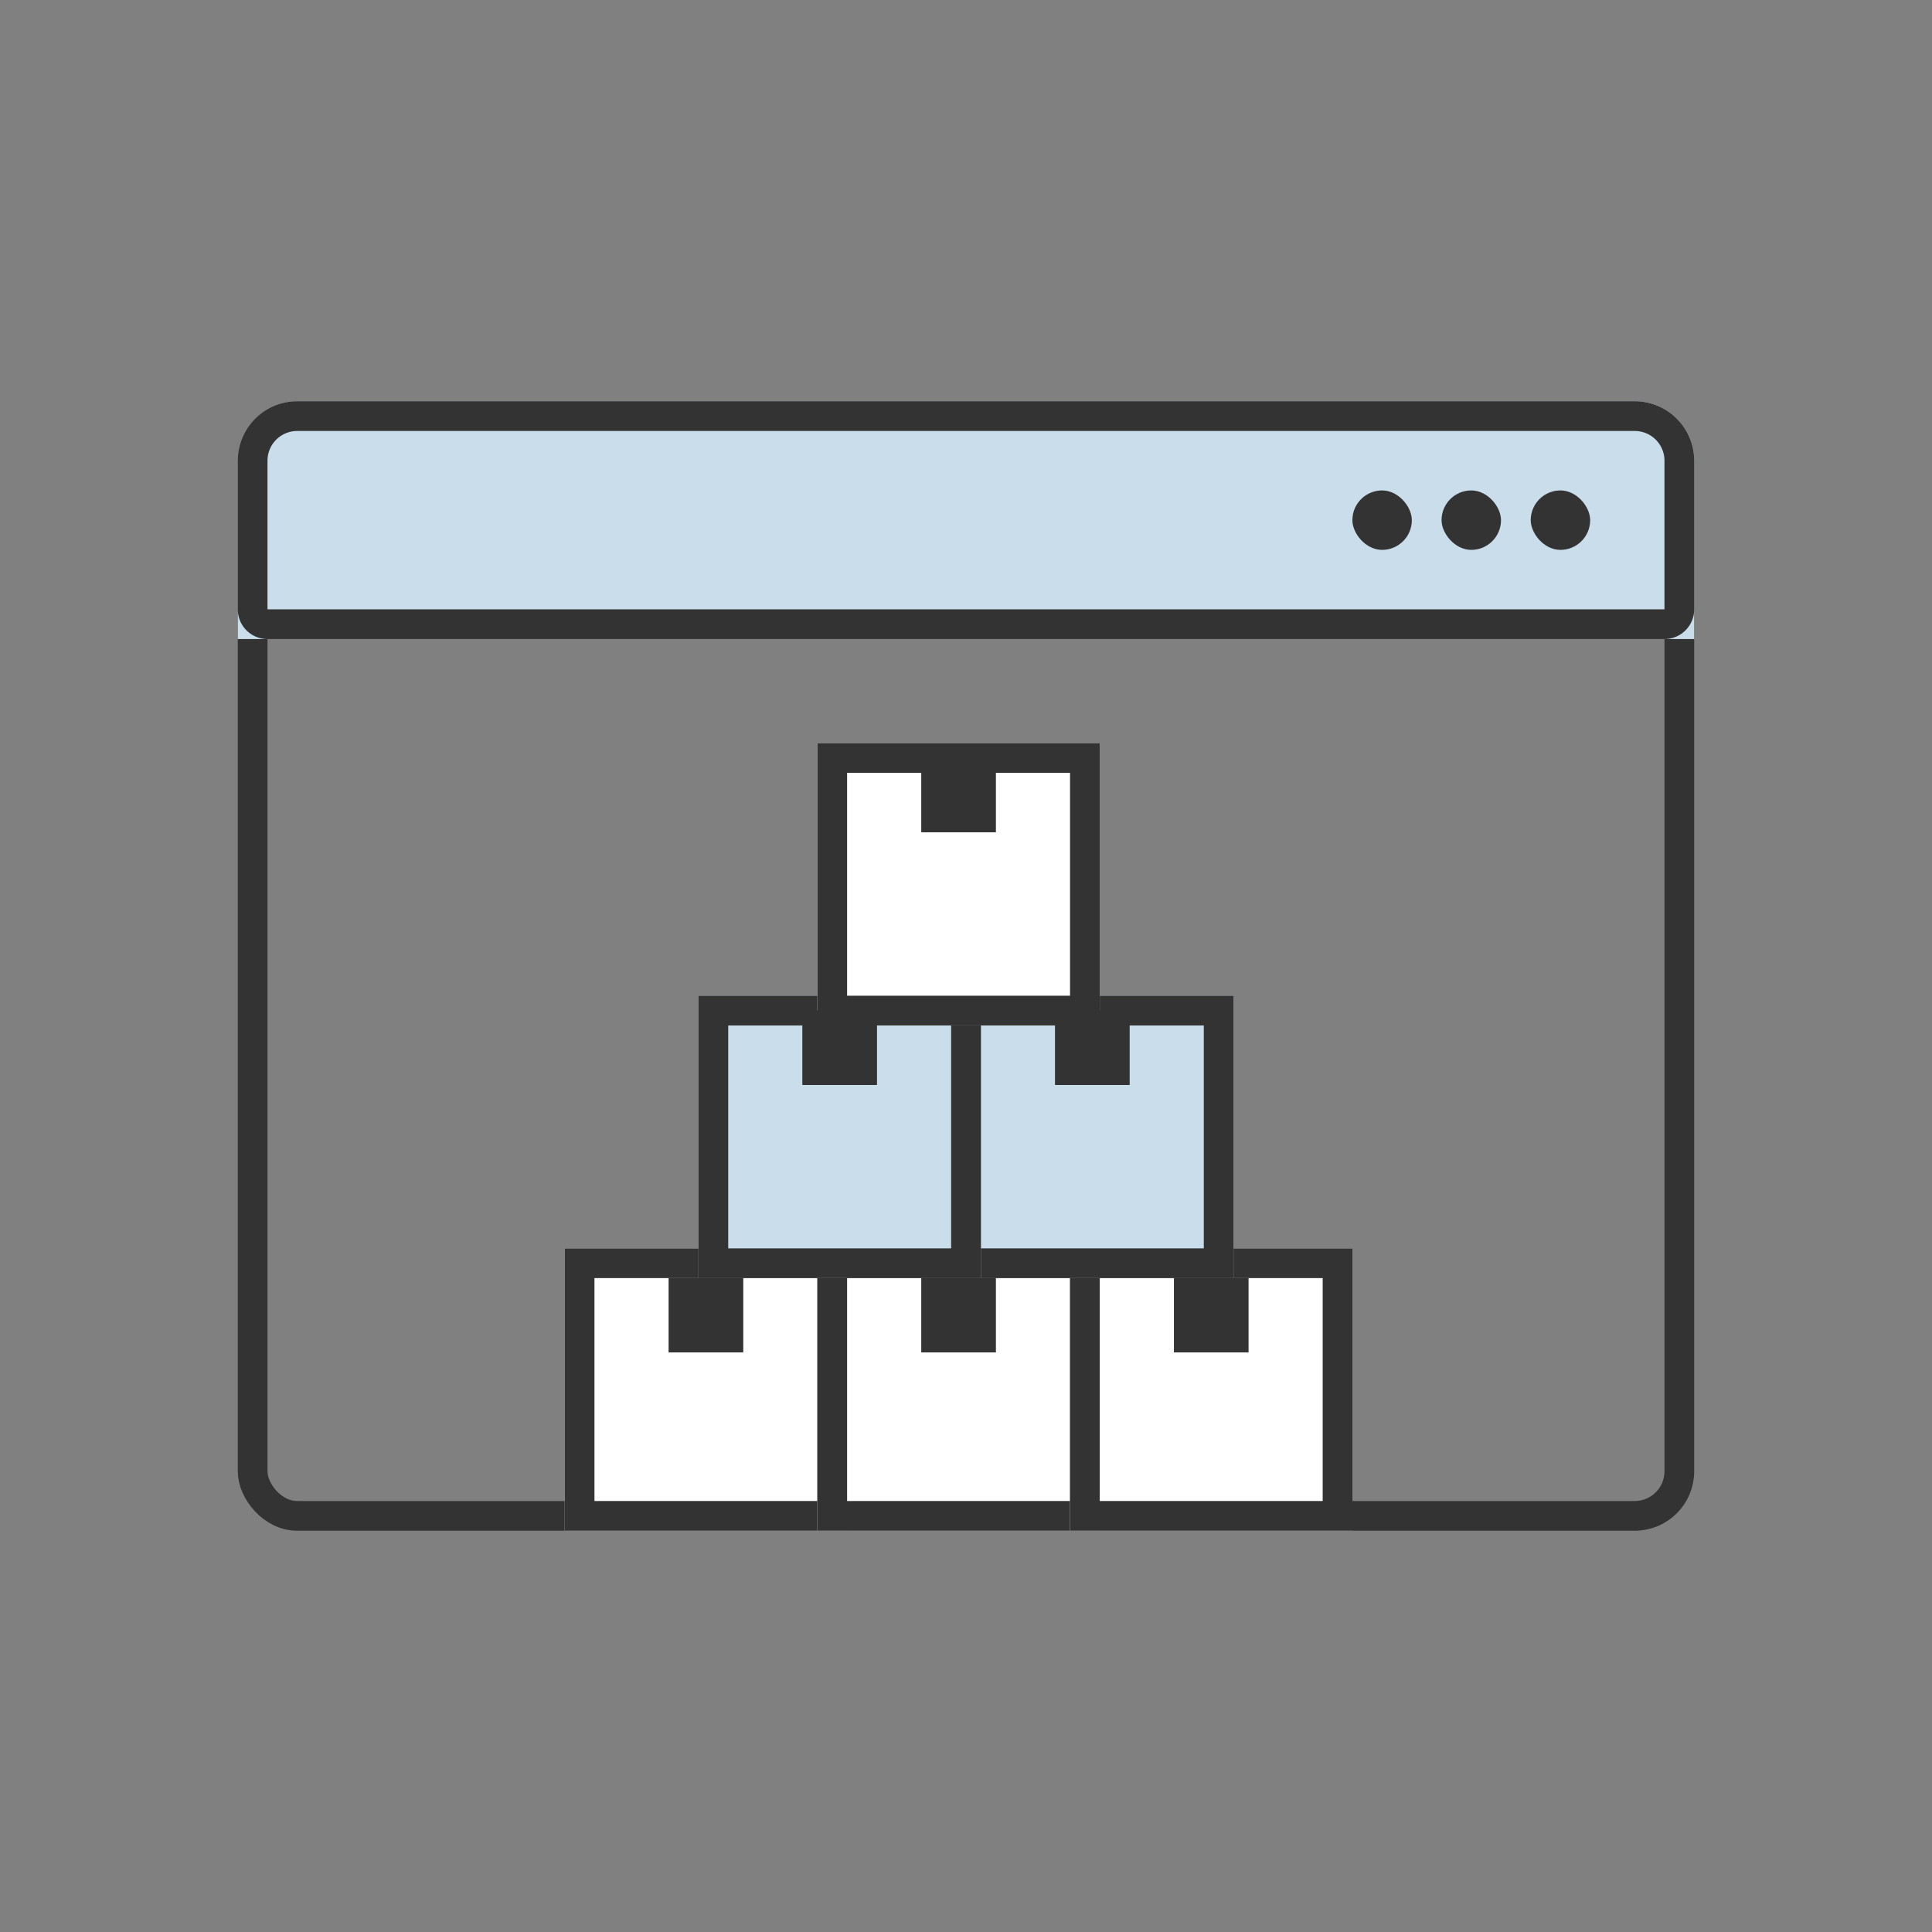 <svg xmlns="http://www.w3.org/2000/svg" width="130" height="130" viewBox="0 0 130 130">
  <rect x="0" y="0" width="130" height="130" fill="#808080" stroke="none"/>
  <g id="icon_ready_08" transform="translate(-1075.5 -1483)">
    <g id="그룹_11369" data-name="그룹 11369">
      <rect id="bg" width="130" height="130" rx="4" transform="translate(1075.5 1483)" fill="#f4f8fb" opacity="0"/>
      <g id="그룹_11368" data-name="그룹 11368" transform="translate(-7.81 -10)">
        <g id="사각형_583" data-name="사각형 583" transform="translate(1099.309 1520)" fill="none" stroke="#333" stroke-width="2">
          <rect width="98" height="76" rx="4" stroke="none"/>
          <rect x="1" y="1" width="96" height="74" rx="3" fill="none"/>
        </g>
        <g id="그룹_5371" data-name="그룹 5371" transform="translate(1098.69 1520.381)">
          <g id="사각형_1117" data-name="사각형 1117" transform="translate(0.619 -0.381)" fill="#c9ddeb" stroke="#333" stroke-width="2">
            <path d="M4,0H94a4,4,0,0,1,4,4V16a0,0,0,0,1,0,0H0a0,0,0,0,1,0,0V4A4,4,0,0,1,4,0Z" stroke="none"/>
            <path d="M4,1H94a3,3,0,0,1,3,3V14a1,1,0,0,1-1,1H2a1,1,0,0,1-1-1V4A3,3,0,0,1,4,1Z" fill="none"/>
          </g>
          <rect id="사각형_1118" data-name="사각형 1118" width="4" height="4" rx="2" transform="translate(87.619 5.619)" fill="#333"/>
          <rect id="사각형_1119" data-name="사각형 1119" width="4" height="4" rx="2" transform="translate(81.619 5.619)" fill="#333"/>
          <rect id="사각형_1120" data-name="사각형 1120" width="4" height="4" rx="2" transform="translate(75.619 5.619)" fill="#333"/>
        </g>
        <g id="사각형_1099" data-name="사각형 1099" transform="translate(1121.31 1577)" fill="#fff" stroke="#333" stroke-width="2">
          <rect width="19" height="19" stroke="none"/>
          <rect x="1" y="1" width="17" height="17" fill="none"/>
        </g>
        <g id="사각형_1113" data-name="사각형 1113" transform="translate(1138.31 1577)" fill="#fff" stroke="#333" stroke-width="2">
          <rect width="19" height="19" stroke="none"/>
          <rect x="1" y="1" width="17" height="17" fill="none"/>
        </g>
        <g id="사각형_1114" data-name="사각형 1114" transform="translate(1155.31 1577)" fill="#fff" stroke="#333" stroke-width="2">
          <rect width="19" height="19" stroke="none"/>
          <rect x="1" y="1" width="17" height="17" fill="none"/>
        </g>
        <g id="사각형_1115" data-name="사각형 1115" transform="translate(1147.31 1560)" fill="#c9ddeb" stroke="#333" stroke-width="2">
          <rect width="19" height="19" stroke="none"/>
          <rect x="1" y="1" width="17" height="17" fill="none"/>
        </g>
        <g id="사각형_1116" data-name="사각형 1116" transform="translate(1130.31 1560)" fill="#c9ddeb" stroke="#333" stroke-width="2">
          <rect width="19" height="19" stroke="none"/>
          <rect x="1" y="1" width="17" height="17" fill="none"/>
        </g>
        <g id="사각형_1127" data-name="사각형 1127" transform="translate(1138.31 1543)" fill="#fff" stroke="#333" stroke-width="2">
          <rect width="19" height="19" stroke="none"/>
          <rect x="1" y="1" width="17" height="17" fill="none"/>
        </g>
        <g id="사각형_1121" data-name="사각형 1121" transform="translate(1154.31 1561)" fill="#333" stroke="#333" stroke-width="1">
          <rect width="5" height="5" stroke="none"/>
          <rect x="0.5" y="0.5" width="4" height="4" fill="none"/>
        </g>
        <g id="사각형_1122" data-name="사각형 1122" transform="translate(1137.31 1561)" fill="#333" stroke="#333" stroke-width="1">
          <rect width="5" height="5" stroke="none"/>
          <rect x="0.5" y="0.5" width="4" height="4" fill="none"/>
        </g>
        <g id="사각형_1126" data-name="사각형 1126" transform="translate(1145.31 1544)" fill="#333" stroke="#333" stroke-width="1">
          <rect width="5" height="5" stroke="none"/>
          <rect x="0.5" y="0.5" width="4" height="4" fill="none"/>
        </g>
        <g id="사각형_1123" data-name="사각형 1123" transform="translate(1128.31 1579)" fill="#333" stroke="#333" stroke-width="1">
          <rect width="5" height="5" stroke="none"/>
          <rect x="0.5" y="0.5" width="4" height="4" fill="none"/>
        </g>
        <g id="사각형_1124" data-name="사각형 1124" transform="translate(1145.31 1579)" fill="#333" stroke="#333" stroke-width="1">
          <rect width="5" height="5" stroke="none"/>
          <rect x="0.5" y="0.5" width="4" height="4" fill="none"/>
        </g>
        <g id="사각형_1125" data-name="사각형 1125" transform="translate(1162.31 1579)" fill="#333" stroke="#333" stroke-width="1">
          <rect width="5" height="5" stroke="none"/>
          <rect x="0.5" y="0.5" width="4" height="4" fill="none"/>
        </g>
      </g>
    </g>
  </g>
</svg>
